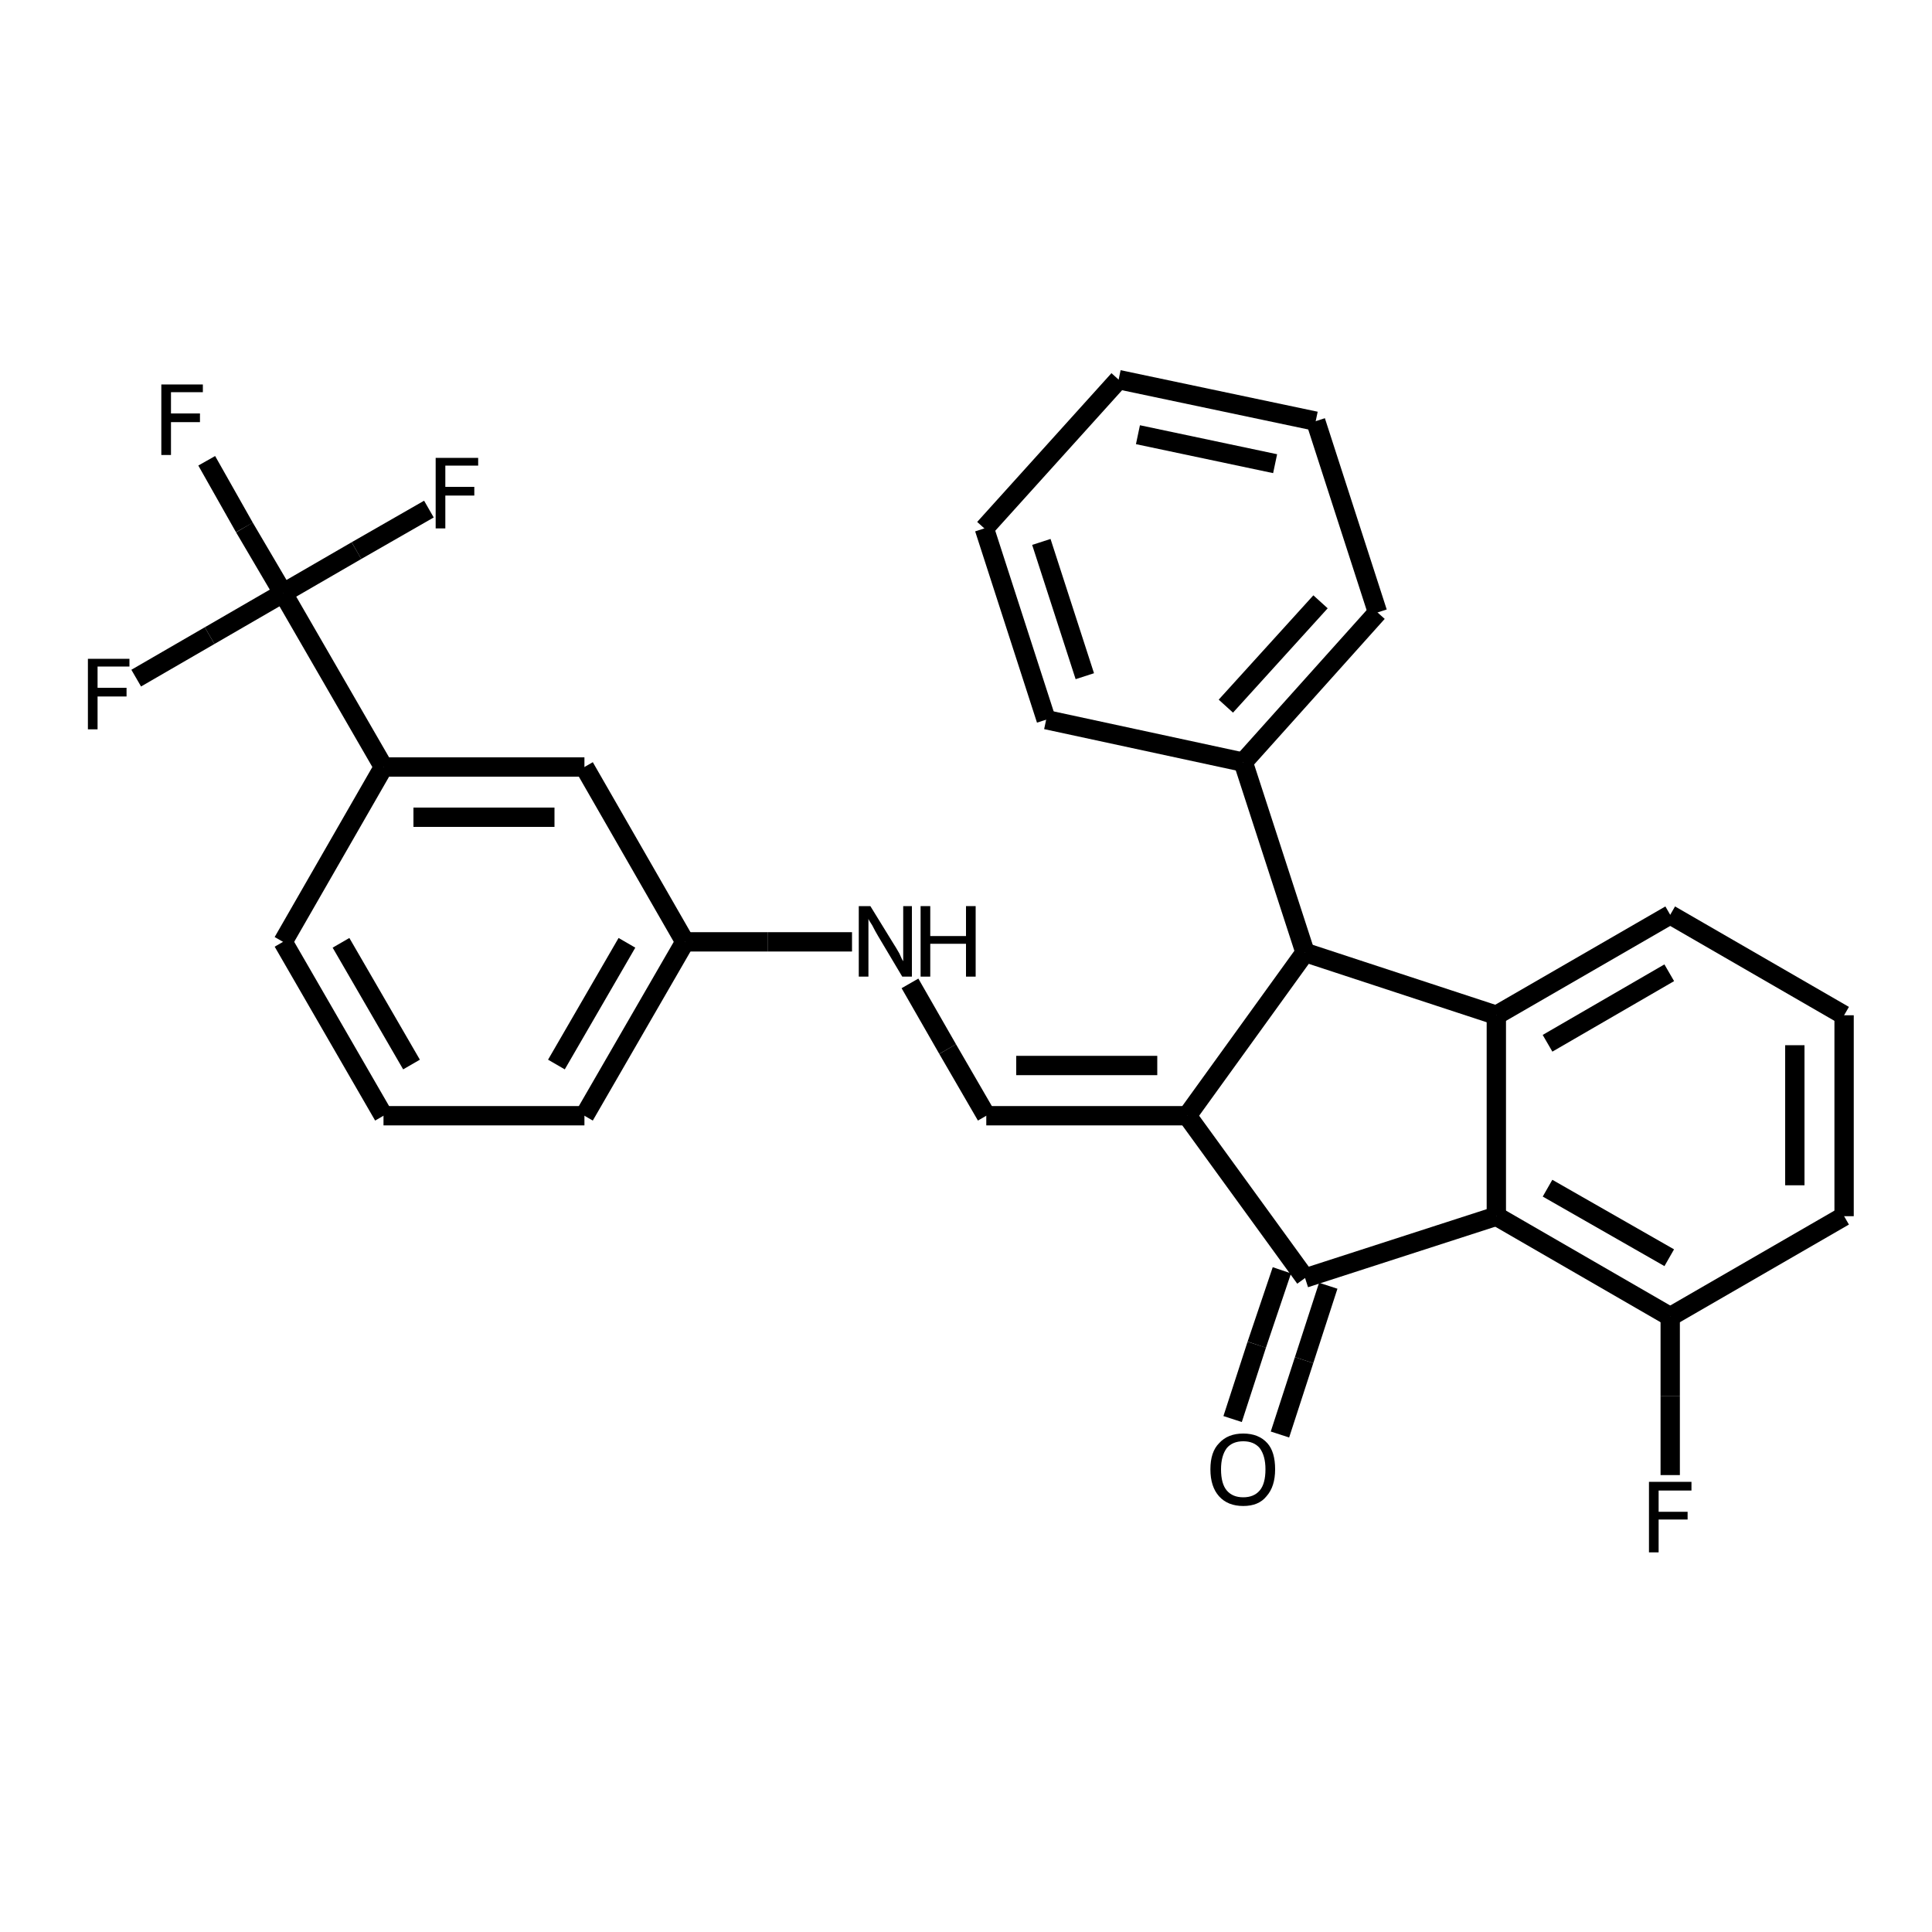 <?xml version="1.0" encoding="iso-8859-1"?>
<svg version="1.1" baseProfile="full"
              xmlns="http://www.w3.org/2000/svg"
                      xmlns:rdkit="http://www.rdkit.org/xml"
                      xmlns:xlink="http://www.w3.org/1999/xlink"
                  xml:space="preserve"
width="200px" height="200px" viewBox="0 0 200 200">
<!-- END OF HEADER -->
<rect style="opacity:1.0;fill:none;stroke:none" width="200.0" height="200.0" x="0.0" y="0.0"> </rect>
<path class="bond-0 atom-1 atom-0" d="M 135.1,132.3 L 122.9,115.5" style="fill:none;fill-rule:evenodd;stroke:#000000;stroke-width:2.0px;stroke-linecap:butt;stroke-linejoin:miter;stroke-opacity:1" />
<path class="bond-1 atom-2 atom-1" d="M 154.9,125.9 L 135.1,132.3" style="fill:none;fill-rule:evenodd;stroke:#000000;stroke-width:2.0px;stroke-linecap:butt;stroke-linejoin:miter;stroke-opacity:1" />
<path class="bond-2 atom-3 atom-4" d="M 154.9,105.1 L 135.1,98.6" style="fill:none;fill-rule:evenodd;stroke:#000000;stroke-width:2.0px;stroke-linecap:butt;stroke-linejoin:miter;stroke-opacity:1" />
<path class="bond-3 atom-4 atom-0" d="M 135.1,98.6 L 122.9,115.5" style="fill:none;fill-rule:evenodd;stroke:#000000;stroke-width:2.0px;stroke-linecap:butt;stroke-linejoin:miter;stroke-opacity:1" />
<path class="bond-4 atom-5 atom-0" d="M 102.1,115.5 L 122.9,115.5" style="fill:none;fill-rule:evenodd;stroke:#000000;stroke-width:2.0px;stroke-linecap:butt;stroke-linejoin:miter;stroke-opacity:1" />
<path class="bond-4 atom-5 atom-0" d="M 105.2,110.3 L 119.8,110.3" style="fill:none;fill-rule:evenodd;stroke:#000000;stroke-width:2.0px;stroke-linecap:butt;stroke-linejoin:miter;stroke-opacity:1" />
<path class="bond-5 atom-6 atom-7" d="M 29.3,61.4 L 39.7,79.4" style="fill:none;fill-rule:evenodd;stroke:#000000;stroke-width:2.0px;stroke-linecap:butt;stroke-linejoin:miter;stroke-opacity:1" />
<path class="bond-6 atom-7 atom-12" d="M 39.7,79.4 L 60.5,79.4" style="fill:none;fill-rule:evenodd;stroke:#000000;stroke-width:2.0px;stroke-linecap:butt;stroke-linejoin:miter;stroke-opacity:1" />
<path class="bond-6 atom-7 atom-12" d="M 42.8,84.6 L 57.4,84.6" style="fill:none;fill-rule:evenodd;stroke:#000000;stroke-width:2.0px;stroke-linecap:butt;stroke-linejoin:miter;stroke-opacity:1" />
<path class="bond-7 atom-8 atom-1" d="M 127.6,146.9 L 130.1,139.2" style="fill:none;fill-rule:evenodd;stroke:#000000;stroke-width:2.0px;stroke-linecap:butt;stroke-linejoin:miter;stroke-opacity:1" />
<path class="bond-7 atom-8 atom-1" d="M 130.1,139.2 L 132.7,131.5" style="fill:none;fill-rule:evenodd;stroke:#000000;stroke-width:2.0px;stroke-linecap:butt;stroke-linejoin:miter;stroke-opacity:1" />
<path class="bond-7 atom-8 atom-1" d="M 132.5,148.5 L 135.0,140.8" style="fill:none;fill-rule:evenodd;stroke:#000000;stroke-width:2.0px;stroke-linecap:butt;stroke-linejoin:miter;stroke-opacity:1" />
<path class="bond-7 atom-8 atom-1" d="M 135.0,140.8 L 137.5,133.1" style="fill:none;fill-rule:evenodd;stroke:#000000;stroke-width:2.0px;stroke-linecap:butt;stroke-linejoin:miter;stroke-opacity:1" />
<path class="bond-8 atom-9 atom-2" d="M 172.9,136.3 L 154.9,125.9" style="fill:none;fill-rule:evenodd;stroke:#000000;stroke-width:2.0px;stroke-linecap:butt;stroke-linejoin:miter;stroke-opacity:1" />
<path class="bond-8 atom-9 atom-2" d="M 172.8,130.2 L 160.2,123.0" style="fill:none;fill-rule:evenodd;stroke:#000000;stroke-width:2.0px;stroke-linecap:butt;stroke-linejoin:miter;stroke-opacity:1" />
<path class="bond-9 atom-10 atom-5" d="M 94.2,101.8 L 98.1,108.6" style="fill:none;fill-rule:evenodd;stroke:#000000;stroke-width:2.0px;stroke-linecap:butt;stroke-linejoin:miter;stroke-opacity:1" />
<path class="bond-9 atom-10 atom-5" d="M 98.1,108.6 L 102.1,115.5" style="fill:none;fill-rule:evenodd;stroke:#000000;stroke-width:2.0px;stroke-linecap:butt;stroke-linejoin:miter;stroke-opacity:1" />
<path class="bond-10 atom-11 atom-4" d="M 128.7,78.9 L 135.1,98.6" style="fill:none;fill-rule:evenodd;stroke:#000000;stroke-width:2.0px;stroke-linecap:butt;stroke-linejoin:miter;stroke-opacity:1" />
<path class="bond-11 atom-12 atom-16" d="M 60.5,79.4 L 70.9,97.5" style="fill:none;fill-rule:evenodd;stroke:#000000;stroke-width:2.0px;stroke-linecap:butt;stroke-linejoin:miter;stroke-opacity:1" />
<path class="bond-12 atom-13 atom-6" d="M 21.4,47.7 L 25.3,54.6" style="fill:none;fill-rule:evenodd;stroke:#000000;stroke-width:2.0px;stroke-linecap:butt;stroke-linejoin:miter;stroke-opacity:1" />
<path class="bond-12 atom-13 atom-6" d="M 25.3,54.6 L 29.3,61.4" style="fill:none;fill-rule:evenodd;stroke:#000000;stroke-width:2.0px;stroke-linecap:butt;stroke-linejoin:miter;stroke-opacity:1" />
<path class="bond-13 atom-14 atom-6" d="M 14.1,70.2 L 21.7,65.8" style="fill:none;fill-rule:evenodd;stroke:#000000;stroke-width:2.0px;stroke-linecap:butt;stroke-linejoin:miter;stroke-opacity:1" />
<path class="bond-13 atom-14 atom-6" d="M 21.7,65.8 L 29.3,61.4" style="fill:none;fill-rule:evenodd;stroke:#000000;stroke-width:2.0px;stroke-linecap:butt;stroke-linejoin:miter;stroke-opacity:1" />
<path class="bond-14 atom-15 atom-6" d="M 44.4,52.7 L 36.9,57.0" style="fill:none;fill-rule:evenodd;stroke:#000000;stroke-width:2.0px;stroke-linecap:butt;stroke-linejoin:miter;stroke-opacity:1" />
<path class="bond-14 atom-15 atom-6" d="M 36.9,57.0 L 29.3,61.4" style="fill:none;fill-rule:evenodd;stroke:#000000;stroke-width:2.0px;stroke-linecap:butt;stroke-linejoin:miter;stroke-opacity:1" />
<path class="bond-15 atom-16 atom-10" d="M 70.9,97.5 L 79.5,97.5" style="fill:none;fill-rule:evenodd;stroke:#000000;stroke-width:2.0px;stroke-linecap:butt;stroke-linejoin:miter;stroke-opacity:1" />
<path class="bond-15 atom-16 atom-10" d="M 79.5,97.5 L 88.2,97.5" style="fill:none;fill-rule:evenodd;stroke:#000000;stroke-width:2.0px;stroke-linecap:butt;stroke-linejoin:miter;stroke-opacity:1" />
<path class="bond-16 atom-17 atom-3" d="M 172.9,94.7 L 154.9,105.1" style="fill:none;fill-rule:evenodd;stroke:#000000;stroke-width:2.0px;stroke-linecap:butt;stroke-linejoin:miter;stroke-opacity:1" />
<path class="bond-16 atom-17 atom-3" d="M 172.8,100.7 L 160.2,108.0" style="fill:none;fill-rule:evenodd;stroke:#000000;stroke-width:2.0px;stroke-linecap:butt;stroke-linejoin:miter;stroke-opacity:1" />
<path class="bond-17 atom-18 atom-9" d="M 172.9,152.7 L 172.9,144.5" style="fill:none;fill-rule:evenodd;stroke:#000000;stroke-width:2.0px;stroke-linecap:butt;stroke-linejoin:miter;stroke-opacity:1" />
<path class="bond-17 atom-18 atom-9" d="M 172.9,144.5 L 172.9,136.3" style="fill:none;fill-rule:evenodd;stroke:#000000;stroke-width:2.0px;stroke-linecap:butt;stroke-linejoin:miter;stroke-opacity:1" />
<path class="bond-18 atom-19 atom-21" d="M 29.3,97.5 L 39.7,115.5" style="fill:none;fill-rule:evenodd;stroke:#000000;stroke-width:2.0px;stroke-linecap:butt;stroke-linejoin:miter;stroke-opacity:1" />
<path class="bond-18 atom-19 atom-21" d="M 35.3,97.6 L 42.6,110.2" style="fill:none;fill-rule:evenodd;stroke:#000000;stroke-width:2.0px;stroke-linecap:butt;stroke-linejoin:miter;stroke-opacity:1" />
<path class="bond-19 atom-20 atom-17" d="M 190.9,105.1 L 172.9,94.7" style="fill:none;fill-rule:evenodd;stroke:#000000;stroke-width:2.0px;stroke-linecap:butt;stroke-linejoin:miter;stroke-opacity:1" />
<path class="bond-20 atom-21 atom-25" d="M 39.7,115.5 L 60.5,115.5" style="fill:none;fill-rule:evenodd;stroke:#000000;stroke-width:2.0px;stroke-linecap:butt;stroke-linejoin:miter;stroke-opacity:1" />
<path class="bond-21 atom-22 atom-9" d="M 190.9,125.9 L 172.9,136.3" style="fill:none;fill-rule:evenodd;stroke:#000000;stroke-width:2.0px;stroke-linecap:butt;stroke-linejoin:miter;stroke-opacity:1" />
<path class="bond-22 atom-23 atom-11" d="M 142.6,63.4 L 128.7,78.9" style="fill:none;fill-rule:evenodd;stroke:#000000;stroke-width:2.0px;stroke-linecap:butt;stroke-linejoin:miter;stroke-opacity:1" />
<path class="bond-22 atom-23 atom-11" d="M 136.7,62.3 L 126.9,73.1" style="fill:none;fill-rule:evenodd;stroke:#000000;stroke-width:2.0px;stroke-linecap:butt;stroke-linejoin:miter;stroke-opacity:1" />
<path class="bond-23 atom-24 atom-11" d="M 108.3,74.5 L 128.7,78.9" style="fill:none;fill-rule:evenodd;stroke:#000000;stroke-width:2.0px;stroke-linecap:butt;stroke-linejoin:miter;stroke-opacity:1" />
<path class="bond-24 atom-25 atom-16" d="M 60.5,115.5 L 70.9,97.5" style="fill:none;fill-rule:evenodd;stroke:#000000;stroke-width:2.0px;stroke-linecap:butt;stroke-linejoin:miter;stroke-opacity:1" />
<path class="bond-24 atom-25 atom-16" d="M 57.6,110.2 L 64.9,97.6" style="fill:none;fill-rule:evenodd;stroke:#000000;stroke-width:2.0px;stroke-linecap:butt;stroke-linejoin:miter;stroke-opacity:1" />
<path class="bond-25 atom-26 atom-23" d="M 136.2,43.6 L 142.6,63.4" style="fill:none;fill-rule:evenodd;stroke:#000000;stroke-width:2.0px;stroke-linecap:butt;stroke-linejoin:miter;stroke-opacity:1" />
<path class="bond-26 atom-27 atom-24" d="M 101.9,54.7 L 108.3,74.5" style="fill:none;fill-rule:evenodd;stroke:#000000;stroke-width:2.0px;stroke-linecap:butt;stroke-linejoin:miter;stroke-opacity:1" />
<path class="bond-26 atom-27 atom-24" d="M 107.8,56.1 L 112.3,70.0" style="fill:none;fill-rule:evenodd;stroke:#000000;stroke-width:2.0px;stroke-linecap:butt;stroke-linejoin:miter;stroke-opacity:1" />
<path class="bond-27 atom-28 atom-27" d="M 115.8,39.3 L 101.9,54.7" style="fill:none;fill-rule:evenodd;stroke:#000000;stroke-width:2.0px;stroke-linecap:butt;stroke-linejoin:miter;stroke-opacity:1" />
<path class="bond-28 atom-2 atom-3" d="M 154.9,125.9 L 154.9,105.1" style="fill:none;fill-rule:evenodd;stroke:#000000;stroke-width:2.0px;stroke-linecap:butt;stroke-linejoin:miter;stroke-opacity:1" />
<path class="bond-29 atom-20 atom-22" d="M 190.9,105.1 L 190.9,125.9" style="fill:none;fill-rule:evenodd;stroke:#000000;stroke-width:2.0px;stroke-linecap:butt;stroke-linejoin:miter;stroke-opacity:1" />
<path class="bond-29 atom-20 atom-22" d="M 185.8,108.2 L 185.8,122.7" style="fill:none;fill-rule:evenodd;stroke:#000000;stroke-width:2.0px;stroke-linecap:butt;stroke-linejoin:miter;stroke-opacity:1" />
<path class="bond-30 atom-26 atom-28" d="M 136.2,43.6 L 115.8,39.3" style="fill:none;fill-rule:evenodd;stroke:#000000;stroke-width:2.0px;stroke-linecap:butt;stroke-linejoin:miter;stroke-opacity:1" />
<path class="bond-30 atom-26 atom-28" d="M 132.0,48.0 L 117.8,45.0" style="fill:none;fill-rule:evenodd;stroke:#000000;stroke-width:2.0px;stroke-linecap:butt;stroke-linejoin:miter;stroke-opacity:1" />
<path class="bond-31 atom-7 atom-19" d="M 39.7,79.4 L 29.3,97.5" style="fill:none;fill-rule:evenodd;stroke:#000000;stroke-width:2.0px;stroke-linecap:butt;stroke-linejoin:miter;stroke-opacity:1" />
<path class="atom-8" d="M 125.3 152.1
Q 125.3 150.3, 126.2 149.4
Q 127.1 148.4, 128.7 148.4
Q 130.3 148.4, 131.2 149.4
Q 132.0 150.3, 132.0 152.1
Q 132.0 153.9, 131.1 154.9
Q 130.3 155.9, 128.7 155.9
Q 127.1 155.9, 126.2 154.9
Q 125.3 153.9, 125.3 152.1
M 128.7 155.0
Q 129.8 155.0, 130.4 154.3
Q 131.0 153.6, 131.0 152.1
Q 131.0 150.7, 130.4 149.9
Q 129.8 149.2, 128.7 149.2
Q 127.6 149.2, 127.0 149.9
Q 126.4 150.7, 126.4 152.1
Q 126.4 153.6, 127.0 154.3
Q 127.6 155.0, 128.7 155.0
" fill="#000000"/>
<path class="atom-10" d="M 90.1 93.8
L 92.5 97.7
Q 92.7 98.0, 93.1 98.7
Q 93.4 99.4, 93.5 99.5
L 93.5 93.8
L 94.4 93.8
L 94.4 101.1
L 93.4 101.1
L 90.9 96.9
Q 90.6 96.4, 90.3 95.8
Q 89.9 95.2, 89.9 95.1
L 89.9 101.1
L 88.9 101.1
L 88.9 93.8
L 90.1 93.8
" fill="#000000"/>
<path class="atom-10" d="M 95.3 93.8
L 96.3 93.8
L 96.3 96.9
L 100.0 96.9
L 100.0 93.8
L 101.0 93.8
L 101.0 101.1
L 100.0 101.1
L 100.0 97.7
L 96.3 97.7
L 96.3 101.1
L 95.3 101.1
L 95.3 93.8
" fill="#000000"/>
<path class="atom-13" d="M 16.7 39.8
L 21.0 39.8
L 21.0 40.6
L 17.7 40.6
L 17.7 42.8
L 20.7 42.8
L 20.7 43.7
L 17.7 43.7
L 17.7 47.1
L 16.7 47.1
L 16.7 39.8
" fill="#000000"/>
<path class="atom-14" d="M 9.1 68.2
L 13.4 68.2
L 13.4 69.0
L 10.1 69.0
L 10.1 71.2
L 13.1 71.2
L 13.1 72.1
L 10.1 72.1
L 10.1 75.5
L 9.1 75.5
L 9.1 68.2
" fill="#000000"/>
<path class="atom-15" d="M 45.1 47.4
L 49.5 47.4
L 49.5 48.2
L 46.1 48.2
L 46.1 50.4
L 49.1 50.4
L 49.1 51.3
L 46.1 51.3
L 46.1 54.7
L 45.1 54.7
L 45.1 47.4
" fill="#000000"/>
<path class="atom-18" d="M 170.7 153.4
L 175.1 153.4
L 175.1 154.3
L 171.7 154.3
L 171.7 156.5
L 174.7 156.5
L 174.7 157.3
L 171.7 157.3
L 171.7 160.7
L 170.7 160.7
L 170.7 153.4
" fill="#000000"/>
</svg>

